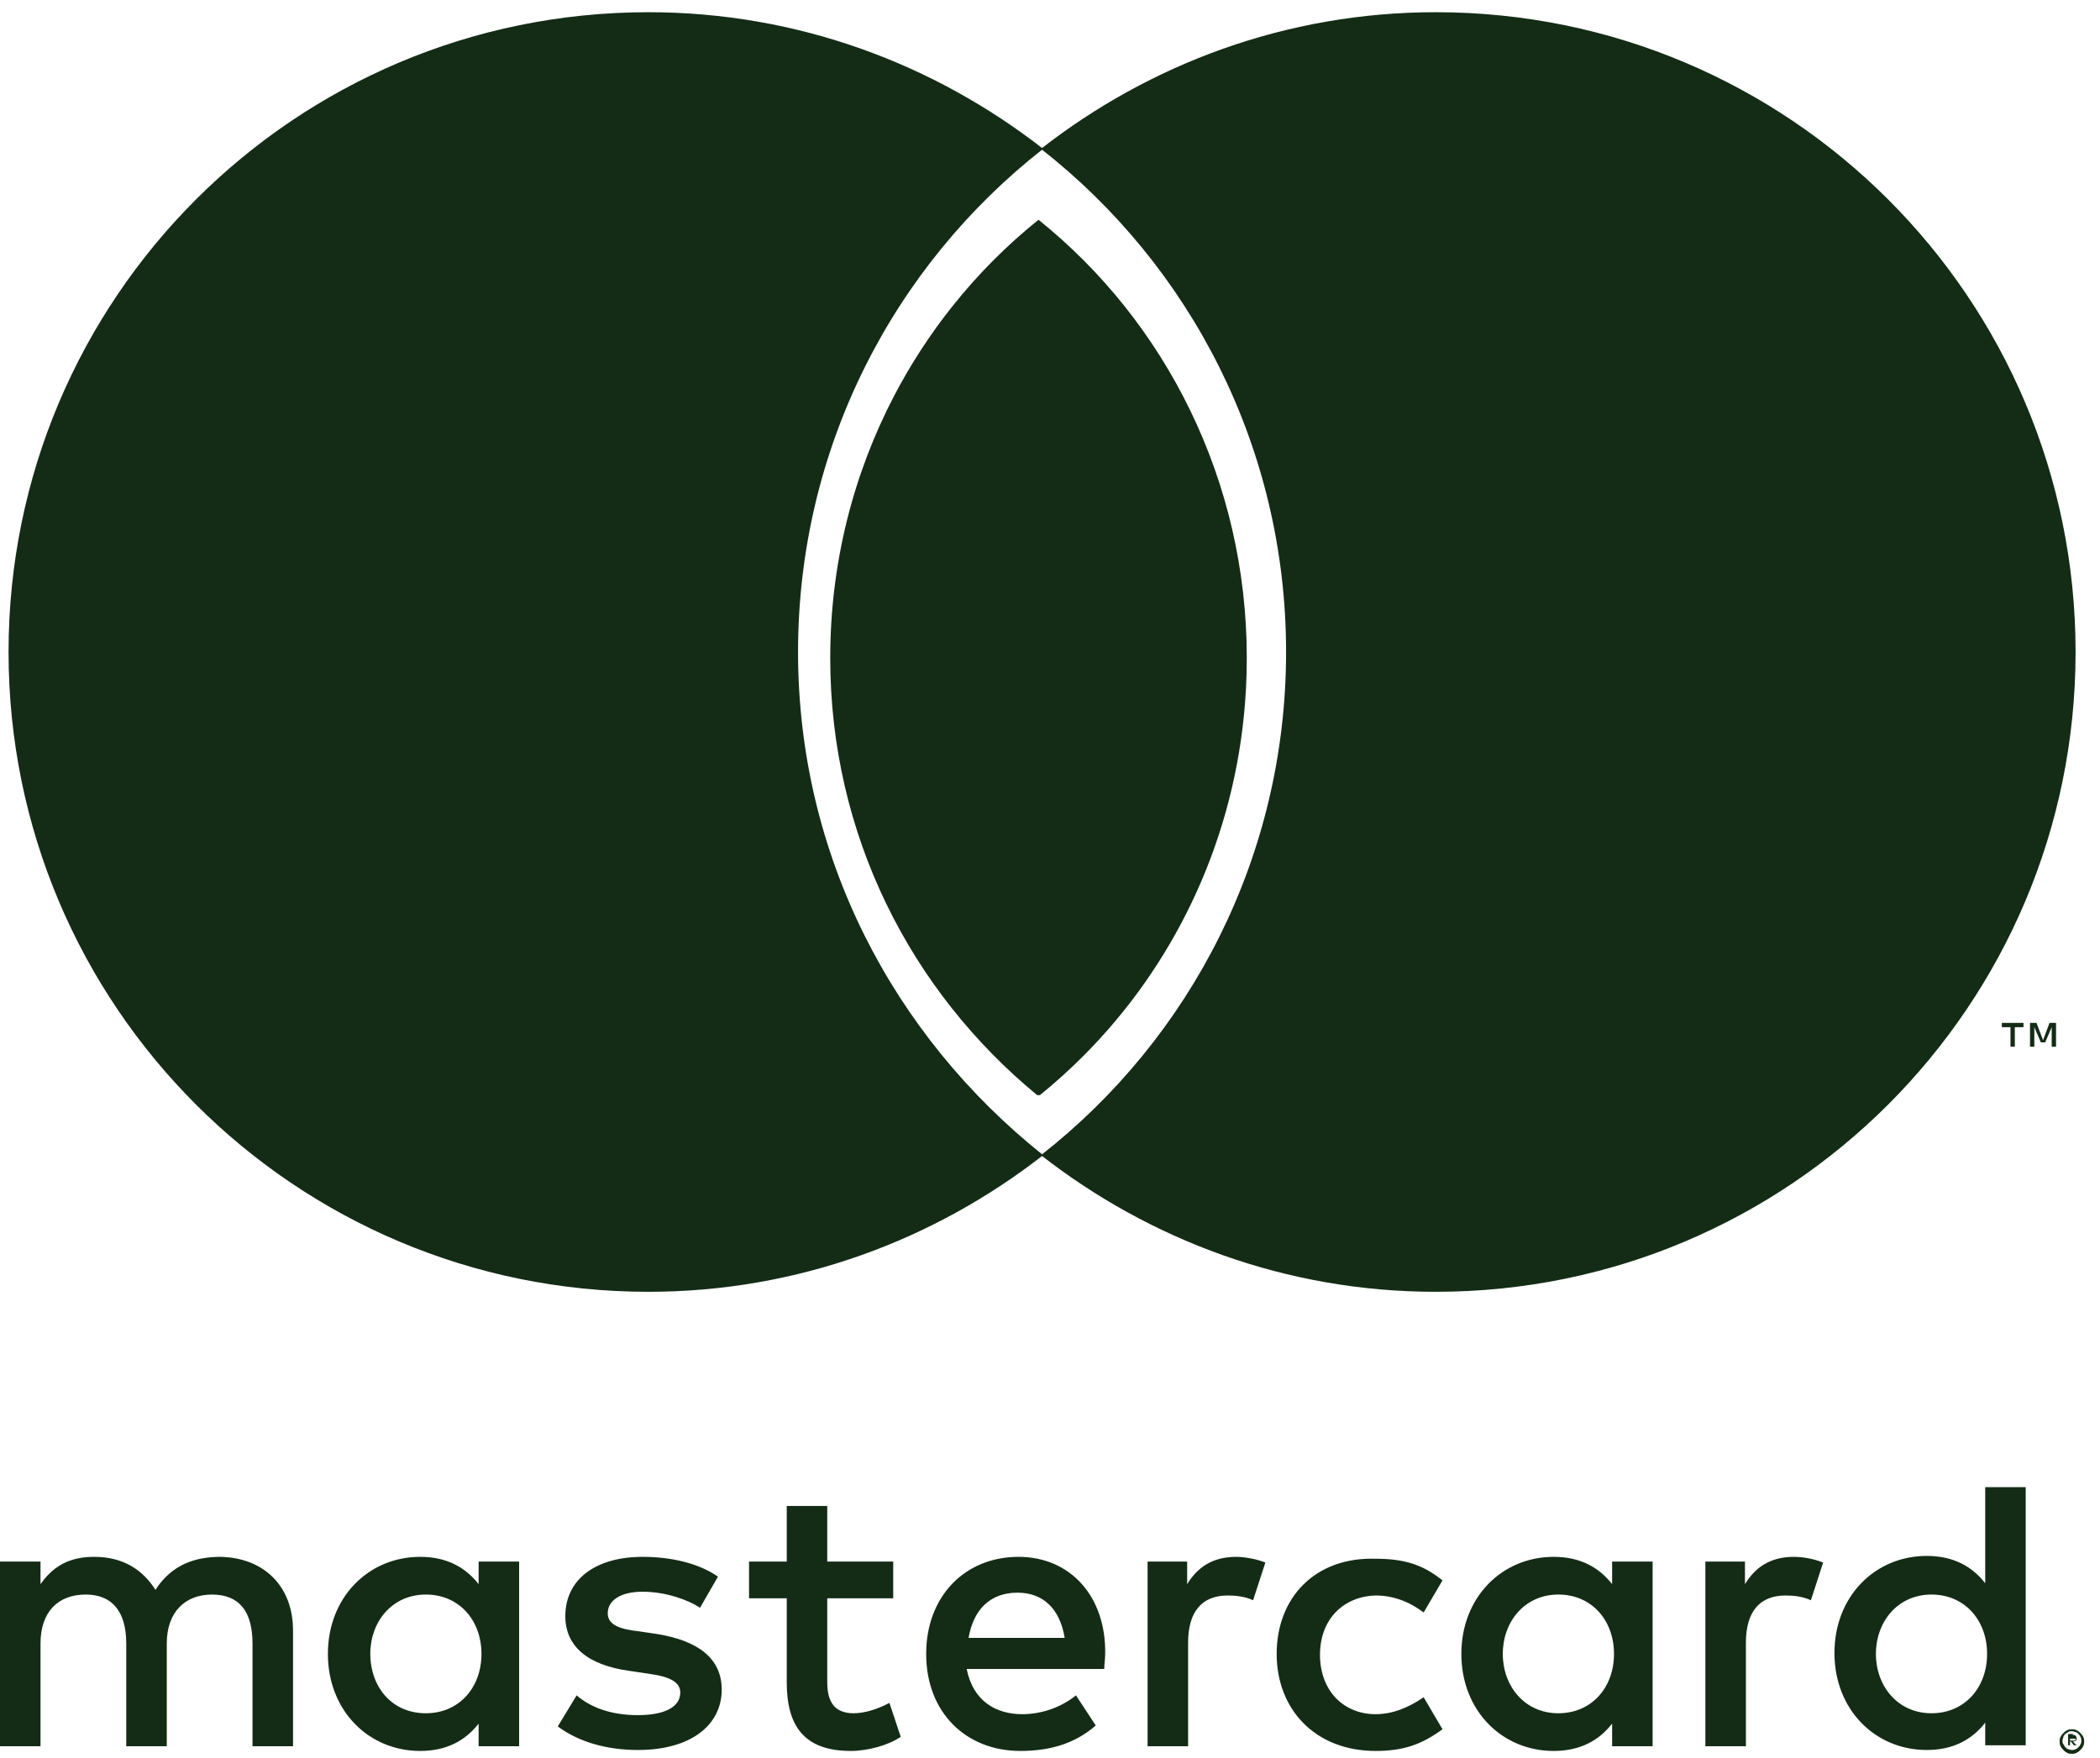 <svg width="86" height="72" viewBox="0 0 86 72" fill="none" xmlns="http://www.w3.org/2000/svg">
<g clip-path="url(#clip0_58_8368)">
<path d="M84.2 42.869V41.892H83.933L83.667 42.602L83.4 41.892H83.134V42.869H83.311V42.069L83.578 42.691H83.755L84.022 42.069V42.869H84.2ZM82.512 42.869V42.069H82.867V41.892H81.979V42.069H82.334V42.869H82.512Z" fill="#142C16"/>
<path d="M32.682 26.703C32.682 18.354 36.59 10.892 42.719 6.096C38.278 2.632 32.682 0.5 26.553 0.5C12.075 0.5 0.35 12.225 0.35 26.703C0.35 41.182 12.075 52.906 26.553 52.906C32.682 52.906 38.278 50.775 42.719 47.31C36.59 42.425 32.682 35.053 32.682 26.703Z" fill="#142C16"/>
<path d="M85 26.703C85 41.182 73.275 52.906 58.797 52.906C52.668 52.906 47.072 50.775 42.631 47.31C48.76 42.514 52.668 35.053 52.668 26.703C52.668 18.354 48.76 10.892 42.631 6.096C47.072 2.632 52.668 0.5 58.797 0.5C73.275 0.5 85 12.225 85 26.703Z" fill="#142C16"/>
<path fill-rule="evenodd" clip-rule="evenodd" d="M36.615 16.214C34.944 19.417 34 23.073 34 26.948C34 34.189 37.296 40.587 42.473 44.85H42.588C43.218 44.34 43.82 43.796 44.392 43.221C48.007 39.588 50.406 34.709 50.944 29.279C51.02 28.513 51.059 27.735 51.059 26.948C51.059 19.682 47.739 13.186 42.529 9C41.227 10.046 40.043 11.237 38.999 12.549C38.094 13.685 37.295 14.912 36.615 16.214Z" fill="#142C16"/>
<path d="M15.164 67.736C15.164 66.424 16.051 65.305 17.441 65.305C18.791 65.305 19.717 66.347 19.717 67.736C19.717 69.125 18.791 70.167 17.441 70.167C16.013 70.167 15.164 69.048 15.164 67.736ZM21.26 67.736V63.954H19.601V64.88C19.061 64.186 18.289 63.761 17.209 63.761C15.087 63.761 13.428 65.421 13.428 67.736C13.428 70.051 15.087 71.71 17.209 71.71C18.289 71.71 19.061 71.286 19.601 70.591V71.517H21.26V67.736ZM76.823 67.736C76.823 66.424 77.711 65.305 79.1 65.305C80.45 65.305 81.376 66.347 81.376 67.736C81.376 69.125 80.45 70.167 79.1 70.167C77.711 70.167 76.823 69.048 76.823 67.736ZM84.772 71.17V71.286H84.887C84.926 71.286 84.926 71.286 84.965 71.286L85.003 71.247C85.003 71.208 85.003 71.208 84.965 71.208C84.965 71.208 84.926 71.208 84.887 71.208H84.772V71.17ZM84.887 71.054C84.926 71.054 85.003 71.054 85.003 71.093C85.042 71.131 85.042 71.17 85.042 71.208C85.042 71.247 85.042 71.286 85.003 71.286C84.965 71.324 84.926 71.324 84.887 71.324L85.042 71.478H84.926L84.81 71.324H84.772V71.478H84.694V71.016H84.887V71.054ZM84.849 71.671C84.887 71.671 84.965 71.671 85.003 71.633C85.042 71.633 85.08 71.594 85.119 71.556C85.157 71.517 85.196 71.478 85.196 71.44C85.235 71.401 85.234 71.363 85.234 71.286C85.234 71.247 85.235 71.17 85.196 71.131C85.196 71.093 85.157 71.054 85.119 71.016C85.08 70.977 85.042 70.938 85.003 70.938C84.965 70.938 84.926 70.9 84.849 70.9C84.81 70.9 84.733 70.9 84.694 70.938C84.656 70.977 84.617 70.977 84.579 71.016C84.54 71.054 84.502 71.093 84.502 71.131C84.502 71.17 84.463 71.208 84.463 71.286C84.463 71.324 84.463 71.401 84.502 71.44C84.54 71.478 84.54 71.517 84.579 71.556C84.617 71.594 84.656 71.633 84.694 71.633C84.772 71.671 84.81 71.671 84.849 71.671ZM84.849 70.823C84.926 70.823 84.964 70.823 85.042 70.861C85.119 70.9 85.157 70.938 85.196 70.977C85.235 71.016 85.273 71.054 85.312 71.131C85.35 71.208 85.35 71.247 85.35 71.324C85.35 71.401 85.35 71.44 85.312 71.517C85.273 71.594 85.235 71.633 85.196 71.671C85.157 71.71 85.119 71.749 85.042 71.787C84.964 71.826 84.926 71.826 84.849 71.826C84.772 71.826 84.733 71.826 84.656 71.787C84.579 71.749 84.54 71.71 84.502 71.671C84.463 71.633 84.425 71.594 84.386 71.517C84.347 71.44 84.347 71.401 84.347 71.324C84.347 71.247 84.347 71.208 84.386 71.131C84.425 71.054 84.463 71.016 84.502 70.977C84.54 70.938 84.579 70.9 84.656 70.861C84.733 70.823 84.81 70.823 84.849 70.823ZM82.958 67.736V60.906H81.299V64.842C80.759 64.147 79.987 63.723 78.907 63.723C76.784 63.723 75.125 65.382 75.125 67.697C75.125 70.012 76.784 71.671 78.907 71.671C79.987 71.671 80.759 71.247 81.299 70.552V71.478H82.958V67.736ZM41.672 65.228C42.713 65.228 43.408 65.884 43.601 67.08H39.665C39.858 65.961 40.514 65.228 41.672 65.228ZM41.711 63.761C39.511 63.761 37.929 65.382 37.929 67.736C37.929 70.128 39.55 71.71 41.788 71.71C42.945 71.71 43.987 71.44 44.874 70.668L44.064 69.434C43.447 69.935 42.636 70.205 41.865 70.205C40.823 70.205 39.858 69.704 39.588 68.353H45.222C45.222 68.16 45.26 67.929 45.26 67.736C45.299 65.382 43.833 63.761 41.711 63.761ZM61.543 67.736C61.543 66.424 62.431 65.305 63.82 65.305C65.17 65.305 66.097 66.347 66.097 67.736C66.097 69.125 65.17 70.167 63.82 70.167C62.431 70.167 61.543 69.048 61.543 67.736ZM67.679 67.736V63.954H66.02V64.88C65.479 64.186 64.708 63.761 63.627 63.761C61.505 63.761 59.846 65.421 59.846 67.736C59.846 70.051 61.505 71.71 63.627 71.71C64.708 71.71 65.479 71.286 66.02 70.591V71.517H67.679V67.736ZM52.283 67.736C52.283 70.012 53.865 71.71 56.335 71.71C57.492 71.71 58.225 71.44 59.074 70.823L58.302 69.511C57.685 69.935 57.029 70.205 56.335 70.205C55.022 70.205 54.057 69.241 54.057 67.774C54.057 66.308 55.022 65.382 56.335 65.344C57.029 65.344 57.685 65.575 58.302 66.038L59.074 64.726C58.264 64.07 57.492 63.839 56.335 63.839C53.865 63.761 52.283 65.421 52.283 67.736ZM73.466 63.761C72.501 63.761 71.884 64.186 71.46 64.88V63.954H69.839V71.517H71.499V67.273C71.499 66.038 72.039 65.344 73.119 65.344C73.466 65.344 73.813 65.382 74.161 65.537L74.662 63.993C74.276 63.839 73.813 63.761 73.466 63.761ZM29.402 64.572C28.63 64.032 27.511 63.761 26.315 63.761C24.386 63.761 23.151 64.688 23.151 66.192C23.151 67.427 24.077 68.199 25.775 68.43L26.547 68.546C27.434 68.662 27.859 68.893 27.859 69.318C27.859 69.897 27.241 70.244 26.122 70.244C24.965 70.244 24.154 69.897 23.614 69.434L22.842 70.707C23.73 71.363 24.888 71.671 26.122 71.671C28.321 71.671 29.556 70.63 29.556 69.202C29.556 67.89 28.553 67.196 26.932 66.925L26.16 66.81C25.466 66.733 24.888 66.578 24.888 66.077C24.888 65.537 25.428 65.189 26.315 65.189C27.279 65.189 28.206 65.537 28.669 65.845L29.402 64.572ZM50.624 63.761C49.659 63.761 49.042 64.186 48.617 64.88V63.954H46.996V71.517H48.656V67.273C48.656 66.038 49.196 65.344 50.276 65.344C50.624 65.344 50.971 65.382 51.318 65.537L51.82 63.993C51.434 63.839 50.932 63.761 50.624 63.761ZM36.579 63.954H33.878V61.678H32.219V63.954H30.675V65.459H32.219V68.893C32.219 70.668 32.913 71.71 34.842 71.71C35.537 71.71 36.386 71.478 36.887 71.131L36.424 69.742C35.922 70.012 35.382 70.167 34.958 70.167C34.148 70.167 33.878 69.665 33.878 68.893V65.459H36.579V63.954ZM12 71.517V66.771C12 64.996 10.842 63.8 9.029 63.761C8.064 63.761 7.061 64.032 6.367 65.112C5.826 64.263 5.016 63.761 3.858 63.761C3.048 63.761 2.276 63.993 1.659 64.88V63.954H0V71.517H1.659V67.311C1.659 65.999 2.392 65.305 3.511 65.305C4.592 65.305 5.17 65.999 5.17 67.311V71.517H6.83V67.311C6.83 65.999 7.601 65.305 8.682 65.305C9.801 65.305 10.341 65.999 10.341 67.311V71.517H12Z" fill="#142C16"/>
</g>
<defs>
<clipPath id="clip0_58_8368">
<rect width="86" height="72" fill="white"/>
</clipPath>
</defs>
</svg>
